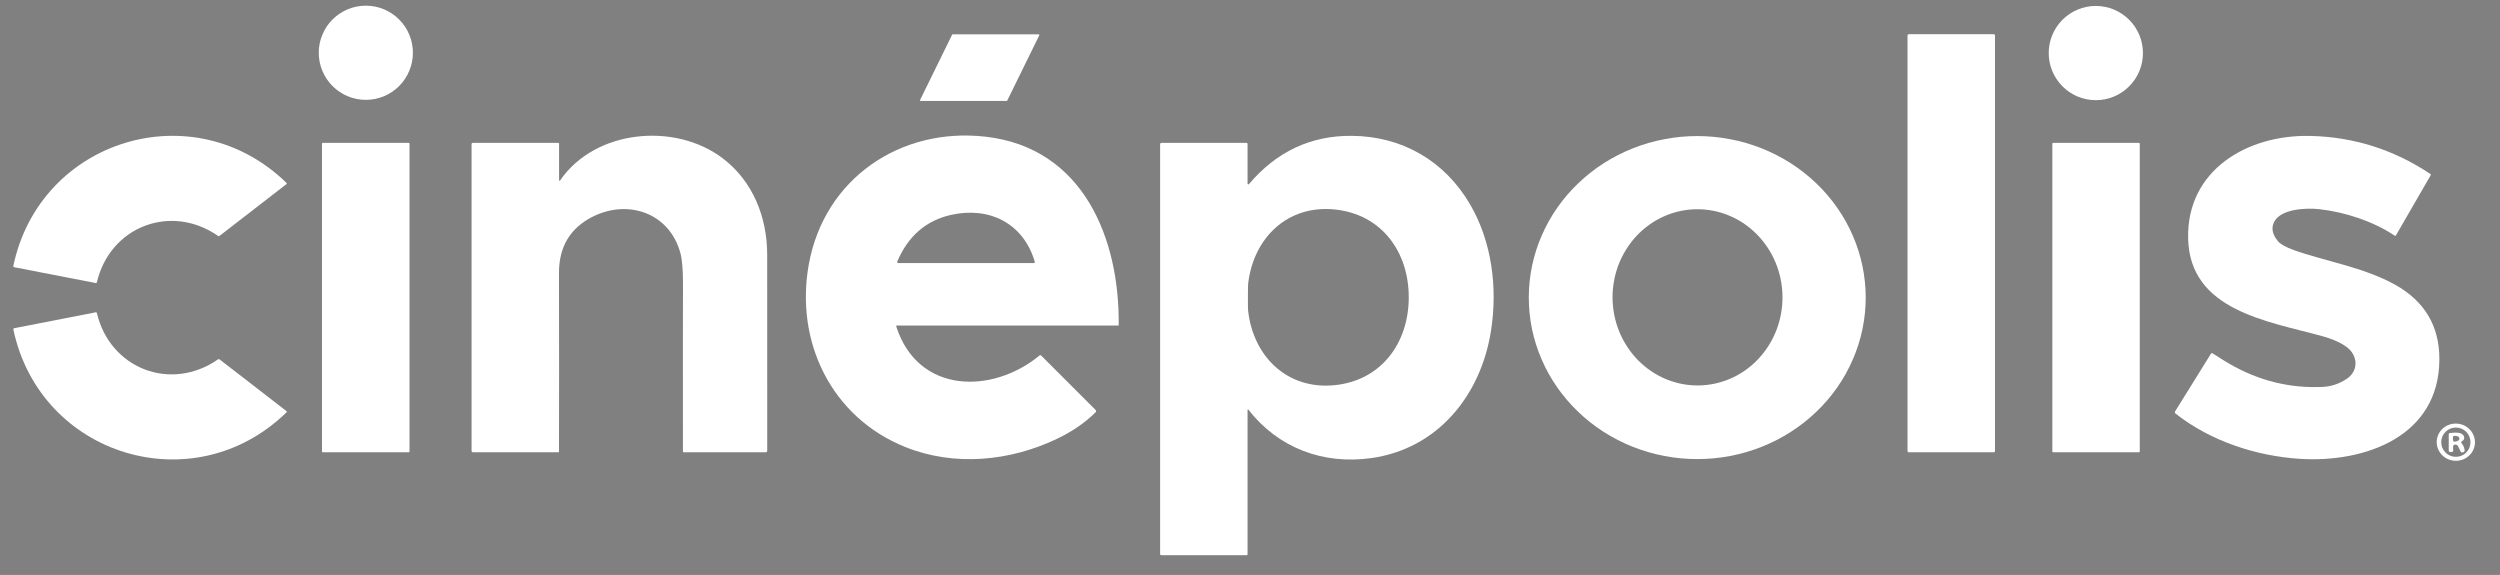 <svg version="1.2" preserveAspectRatio="xMidYMid meet" height="66" viewBox="0 0 215.25 49.5" zoomAndPan="magnify" width="287" xmlns:xlink="http://www.w3.org/1999/xlink" xmlns="http://www.w3.org/2000/svg"><rect x="0" y="0" width="215.25" height="49.5" fill="#808080" stroke="none"/><defs><clipPath id="2f7fe0d0a4"><path d="M 100.066 13.07 L 105.633 13.07 L 105.633 44.023 L 100.066 44.023 Z M 100.066 13.07"></path></clipPath><clipPath id="7e7f5fa853"><path d="M 102.848 13.07 C 104.387 13.07 105.633 14.316 105.633 15.855 L 105.633 41.223 C 105.633 42.762 104.387 44.008 102.848 44.008 C 101.312 44.008 100.066 42.762 100.066 41.223 L 100.066 15.855 C 100.066 14.316 101.312 13.07 102.848 13.07 Z M 102.848 13.07"></path></clipPath><clipPath id="b3c9049c45"><path d="M 0.066 0.07 L 5.633 0.07 L 5.633 31.023 L 0.066 31.023 Z M 0.066 0.07"></path></clipPath><clipPath id="c1289bb61a"><path d="M 2.848 0.07 C 4.387 0.07 5.633 1.316 5.633 2.855 L 5.633 28.223 C 5.633 29.762 4.387 31.008 2.848 31.008 C 1.312 31.008 0.066 29.762 0.066 28.223 L 0.066 2.855 C 0.066 1.316 1.312 0.07 2.848 0.07 Z M 2.848 0.07"></path></clipPath><clipPath id="faf8ebee73"><rect height="32" y="0" width="6" x="0"></rect></clipPath><clipPath id="5ed33d2232"><path d="M 42.453 24.211 L 44.707 24.211 L 44.707 33.91 L 42.453 33.91 Z M 42.453 24.211"></path></clipPath><clipPath id="1e637780d9"><path d="M 0.453 0.211 L 2.707 0.211 L 2.707 9.91 L 0.453 9.91 Z M 0.453 0.211"></path></clipPath><clipPath id="0e608bf5fc"><rect height="10" y="0" width="3" x="0"></rect></clipPath><clipPath id="65f600597d"><path d="M 209 36 L 213.801 36 L 213.801 40 L 209 40 Z M 209 36"></path></clipPath></defs><g id="aa9e6576e3"><g clip-path="url(#2f7fe0d0a4)" clip-rule="nonzero"><g clip-path="url(#7e7f5fa853)" clip-rule="nonzero"><g transform="matrix(1,0,0,1,100,13)"><g clip-path="url(#faf8ebee73)"><g clip-path="url(#b3c9049c45)" clip-rule="nonzero"><g clip-path="url(#c1289bb61a)" clip-rule="nonzero"><path d="M 0.066 0.07 L 5.633 0.07 L 5.633 31.004 L 0.066 31.004 Z M 0.066 0.07" style="stroke:none;fill-rule:nonzero;fill:#4c4dbc;fill-opacity:1;"></path></g></g></g></g></g></g><g clip-path="url(#5ed33d2232)" clip-rule="nonzero"><g transform="matrix(1,0,0,1,42,24)"><g clip-path="url(#0e608bf5fc)"><g clip-path="url(#1e637780d9)" clip-rule="nonzero"><path d="M 0.453 0.211 L 2.707 0.211 L 2.707 9.914 L 0.453 9.914 Z M 0.453 0.211" style="stroke:none;fill-rule:nonzero;fill:#0d2e17;fill-opacity:1;"></path></g></g></g></g><path d="M 35.551 4.543 C 35.551 4.809 35.527 5.07 35.473 5.332 C 35.422 5.594 35.344 5.848 35.242 6.094 C 35.141 6.34 35.016 6.574 34.867 6.793 C 34.723 7.016 34.555 7.219 34.363 7.41 C 34.176 7.598 33.973 7.766 33.75 7.914 C 33.527 8.062 33.297 8.188 33.051 8.289 C 32.805 8.391 32.551 8.465 32.289 8.52 C 32.027 8.57 31.766 8.598 31.496 8.598 C 31.23 8.598 30.969 8.57 30.707 8.52 C 30.445 8.465 30.191 8.391 29.945 8.289 C 29.699 8.188 29.465 8.062 29.246 7.914 C 29.023 7.766 28.82 7.598 28.633 7.41 C 28.441 7.219 28.273 7.016 28.125 6.793 C 27.98 6.574 27.855 6.34 27.754 6.094 C 27.648 5.848 27.574 5.594 27.523 5.332 C 27.469 5.07 27.445 4.809 27.445 4.543 C 27.445 4.277 27.469 4.012 27.523 3.75 C 27.574 3.488 27.648 3.238 27.754 2.992 C 27.855 2.746 27.98 2.512 28.125 2.289 C 28.273 2.07 28.441 1.863 28.633 1.676 C 28.82 1.488 29.023 1.32 29.246 1.172 C 29.465 1.023 29.699 0.898 29.945 0.797 C 30.191 0.695 30.445 0.617 30.707 0.566 C 30.969 0.516 31.23 0.488 31.496 0.488 C 31.766 0.488 32.027 0.516 32.289 0.566 C 32.551 0.617 32.805 0.695 33.051 0.797 C 33.297 0.898 33.527 1.023 33.75 1.172 C 33.973 1.32 34.176 1.488 34.363 1.676 C 34.555 1.863 34.723 2.07 34.867 2.289 C 35.016 2.512 35.141 2.746 35.242 2.992 C 35.344 3.238 35.422 3.488 35.473 3.75 C 35.527 4.012 35.551 4.277 35.551 4.543 Z M 35.551 4.543" style="stroke:none;fill-rule:nonzero;fill:#ffffff;fill-opacity:1;"></path><path d="M 184.508 4.566 C 184.508 4.836 184.48 5.098 184.43 5.359 C 184.375 5.621 184.301 5.875 184.199 6.121 C 184.094 6.367 183.969 6.602 183.824 6.82 C 183.676 7.043 183.508 7.246 183.316 7.438 C 183.129 7.625 182.926 7.793 182.703 7.941 C 182.48 8.09 182.25 8.215 182.004 8.316 C 181.758 8.418 181.504 8.496 181.242 8.547 C 180.98 8.598 180.715 8.625 180.449 8.625 C 180.184 8.625 179.918 8.598 179.66 8.547 C 179.398 8.496 179.145 8.418 178.898 8.316 C 178.652 8.215 178.418 8.09 178.195 7.941 C 177.977 7.793 177.77 7.625 177.582 7.438 C 177.395 7.246 177.227 7.043 177.078 6.82 C 176.93 6.602 176.805 6.367 176.703 6.121 C 176.602 5.875 176.523 5.621 176.473 5.359 C 176.418 5.098 176.395 4.836 176.395 4.566 C 176.395 4.301 176.418 4.039 176.473 3.777 C 176.523 3.516 176.602 3.262 176.703 3.016 C 176.805 2.77 176.93 2.535 177.078 2.312 C 177.227 2.094 177.395 1.887 177.582 1.699 C 177.77 1.512 177.977 1.344 178.195 1.195 C 178.418 1.047 178.652 0.922 178.898 0.82 C 179.145 0.719 179.398 0.641 179.66 0.59 C 179.918 0.539 180.184 0.512 180.449 0.512 C 180.715 0.512 180.98 0.539 181.242 0.59 C 181.504 0.641 181.758 0.719 182.004 0.82 C 182.25 0.922 182.48 1.047 182.703 1.195 C 182.926 1.344 183.129 1.512 183.316 1.699 C 183.508 1.887 183.676 2.094 183.824 2.312 C 183.969 2.535 184.094 2.77 184.199 3.016 C 184.301 3.262 184.375 3.516 184.43 3.777 C 184.48 4.039 184.508 4.301 184.508 4.566 Z M 184.508 4.566" style="stroke:none;fill-rule:nonzero;fill:#ffffff;fill-opacity:1;"></path><path d="M 164.359 2.945 L 171.648 2.945 C 171.73 2.945 171.77 2.988 171.77 3.066 L 171.77 38.82 C 171.77 38.902 171.73 38.941 171.648 38.941 L 164.359 38.941 C 164.281 38.941 164.238 38.902 164.238 38.82 L 164.238 3.066 C 164.238 2.988 164.281 2.945 164.359 2.945 Z M 164.359 2.945" style="stroke:none;fill-rule:nonzero;fill:#ffffff;fill-opacity:1;"></path><path d="M 82.035 2.957 L 89.414 2.957 C 89.484 2.961 89.504 2.992 89.473 3.059 L 86.727 8.652 C 86.715 8.68 86.695 8.691 86.664 8.691 L 79.285 8.691 C 79.215 8.691 79.195 8.656 79.227 8.594 L 81.973 2.996 C 81.984 2.973 82.004 2.957 82.035 2.957 Z M 82.035 2.957" style="stroke:none;fill-rule:nonzero;fill:#ffffff;fill-opacity:1;"></path><path d="M 96.32 27.996 C 96.32 28.016 96.309 28.027 96.285 28.027 L 77.227 28.027 C 77.172 28.027 77.152 28.055 77.168 28.109 C 79.043 33.953 85.465 33.941 89.496 30.613 C 89.555 30.57 89.605 30.57 89.656 30.625 L 94.328 35.293 C 94.395 35.363 94.395 35.43 94.328 35.5 C 93.434 36.387 92.336 37.145 91.039 37.766 C 86.945 39.734 82.141 40.18 77.934 38.484 C 71.57 35.922 68.43 29.402 69.641 22.75 C 70.98 15.371 77.531 10.926 84.871 11.77 C 93.266 12.734 96.402 20.52 96.32 27.996 Z M 77.344 22.652 L 88.992 22.652 C 89.086 22.652 89.117 22.605 89.09 22.52 C 88.109 19.211 85.164 17.766 81.891 18.5 C 79.738 18.98 78.191 20.32 77.254 22.516 C 77.238 22.547 77.242 22.578 77.262 22.609 C 77.281 22.637 77.309 22.652 77.344 22.652 Z M 77.344 22.652" style="stroke:none;fill-rule:nonzero;fill:#ffffff;fill-opacity:1;"></path><path d="M 24.672 15.754 C 24.707 15.789 24.703 15.824 24.664 15.852 L 18.902 20.309 C 18.859 20.344 18.816 20.344 18.773 20.312 C 14.707 17.484 9.461 19.512 8.34 24.312 C 8.328 24.359 8.297 24.379 8.25 24.371 L 1.227 23.008 C 1.16 22.992 1.137 22.953 1.148 22.891 C 3.449 11.98 16.68 7.949 24.672 15.754 Z M 24.672 15.754" style="stroke:none;fill-rule:nonzero;fill:#ffffff;fill-opacity:1;"></path><path d="M 48.137 15.516 C 48.137 15.539 48.148 15.551 48.168 15.559 C 48.188 15.566 48.203 15.559 48.219 15.543 C 51.242 11.133 58.129 10.516 62.23 13.633 C 64.816 15.598 66.051 18.684 66.055 21.918 C 66.059 26.73 66.062 32.363 66.059 38.809 C 66.055 38.895 66.012 38.938 65.926 38.938 L 58.867 38.938 C 58.824 38.938 58.801 38.914 58.801 38.871 C 58.793 31.539 58.797 26.734 58.805 24.461 C 58.809 23.238 58.734 22.344 58.578 21.773 C 57.648 18.367 54.141 17.133 51.086 18.629 C 49.109 19.602 48.121 21.23 48.129 23.512 C 48.141 29.578 48.141 34.699 48.129 38.879 C 48.129 38.918 48.109 38.938 48.074 38.938 L 40.73 38.938 C 40.645 38.938 40.602 38.895 40.602 38.809 L 40.602 12.426 C 40.602 12.34 40.645 12.301 40.727 12.301 L 48.07 12.301 C 48.113 12.301 48.137 12.32 48.137 12.367 Z M 48.137 15.516" style="stroke:none;fill-rule:nonzero;fill:#ffffff;fill-opacity:1;"></path><path d="M 107.535 15.852 C 109.902 13.059 112.848 11.672 116.367 11.695 C 120.719 11.723 124.375 13.844 126.566 17.582 C 128.461 20.816 128.957 24.812 128.371 28.504 C 127.488 34.082 123.758 38.656 118.043 39.445 C 113.91 40.016 110.059 38.57 107.484 35.27 C 107.473 35.254 107.457 35.25 107.441 35.258 C 107.422 35.262 107.414 35.273 107.414 35.293 L 107.414 47.711 C 107.414 47.773 107.383 47.805 107.316 47.805 L 100.004 47.805 C 99.926 47.805 99.887 47.766 99.887 47.688 L 99.887 12.43 C 99.887 12.344 99.93 12.301 100.02 12.301 L 107.309 12.301 C 107.379 12.301 107.414 12.336 107.414 12.402 L 107.414 15.809 C 107.41 15.84 107.426 15.863 107.457 15.875 C 107.488 15.887 107.512 15.879 107.535 15.852 Z M 107.445 25.582 C 107.441 26.238 107.449 26.621 107.461 26.734 C 107.891 30.676 110.809 33.555 114.875 33.168 C 118.926 32.777 121.285 29.539 121.293 25.617 C 121.305 21.691 118.961 18.441 114.914 18.035 C 110.848 17.625 107.918 20.488 107.465 24.43 C 107.453 24.539 107.445 24.926 107.445 25.582 Z M 107.445 25.582" style="stroke:none;fill-rule:nonzero;fill:#ffffff;fill-opacity:1;"></path><path d="M 131.629 25.621 C 131.629 24.707 131.723 23.805 131.906 22.91 C 132.094 22.012 132.367 21.145 132.734 20.301 C 133.098 19.457 133.543 18.656 134.074 17.895 C 134.602 17.137 135.203 16.434 135.879 15.789 C 136.551 15.145 137.281 14.566 138.074 14.059 C 138.867 13.551 139.703 13.125 140.582 12.773 C 141.461 12.426 142.371 12.16 143.305 11.984 C 144.238 11.805 145.18 11.715 146.133 11.715 C 147.086 11.715 148.027 11.805 148.961 11.984 C 149.895 12.16 150.805 12.426 151.684 12.773 C 152.562 13.125 153.398 13.551 154.191 14.059 C 154.98 14.566 155.715 15.145 156.387 15.789 C 157.062 16.434 157.664 17.137 158.191 17.895 C 158.723 18.656 159.168 19.457 159.531 20.301 C 159.898 21.145 160.172 22.012 160.359 22.91 C 160.543 23.805 160.637 24.707 160.637 25.621 C 160.637 26.535 160.543 27.438 160.359 28.336 C 160.172 29.23 159.898 30.102 159.531 30.941 C 159.168 31.785 158.723 32.59 158.191 33.348 C 157.664 34.105 157.062 34.809 156.387 35.453 C 155.715 36.102 154.98 36.676 154.191 37.184 C 153.398 37.691 152.562 38.121 151.684 38.469 C 150.805 38.82 149.895 39.082 148.961 39.262 C 148.027 39.438 147.086 39.527 146.133 39.527 C 145.18 39.527 144.238 39.438 143.305 39.262 C 142.371 39.082 141.461 38.82 140.582 38.469 C 139.703 38.121 138.867 37.691 138.074 37.184 C 137.281 36.676 136.551 36.102 135.879 35.453 C 135.203 34.809 134.602 34.105 134.074 33.348 C 133.543 32.59 133.098 31.785 132.734 30.941 C 132.367 30.102 132.094 29.23 131.906 28.336 C 131.723 27.438 131.629 26.535 131.629 25.621 Z M 146.051 18.016 C 145.57 18.02 145.094 18.078 144.625 18.18 C 144.156 18.285 143.699 18.434 143.258 18.633 C 142.816 18.828 142.398 19.066 142.004 19.352 C 141.609 19.633 141.242 19.953 140.906 20.309 C 140.574 20.664 140.277 21.055 140.016 21.473 C 139.754 21.891 139.535 22.328 139.355 22.793 C 139.18 23.254 139.047 23.73 138.961 24.223 C 138.875 24.711 138.832 25.203 138.84 25.703 C 138.848 26.199 138.902 26.695 139 27.18 C 139.102 27.668 139.246 28.141 139.438 28.598 C 139.629 29.055 139.859 29.488 140.133 29.898 C 140.406 30.312 140.715 30.691 141.059 31.039 C 141.402 31.383 141.777 31.695 142.18 31.965 C 142.582 32.234 143.008 32.465 143.453 32.648 C 143.902 32.832 144.359 32.969 144.832 33.062 C 145.305 33.152 145.781 33.195 146.262 33.188 C 146.742 33.18 147.219 33.125 147.688 33.02 C 148.156 32.918 148.613 32.766 149.055 32.57 C 149.496 32.375 149.914 32.133 150.309 31.852 C 150.703 31.57 151.07 31.25 151.402 30.895 C 151.738 30.535 152.035 30.148 152.297 29.73 C 152.559 29.312 152.777 28.871 152.957 28.41 C 153.133 27.945 153.266 27.469 153.352 26.98 C 153.438 26.492 153.48 25.996 153.473 25.5 C 153.465 25 153.41 24.508 153.312 24.02 C 153.211 23.531 153.066 23.062 152.875 22.602 C 152.684 22.145 152.453 21.711 152.18 21.301 C 151.906 20.891 151.598 20.512 151.254 20.164 C 150.91 19.816 150.535 19.508 150.133 19.234 C 149.73 18.965 149.305 18.738 148.859 18.555 C 148.41 18.367 147.953 18.23 147.48 18.141 C 147.008 18.051 146.531 18.008 146.051 18.016 Z M 146.051 18.016" style="stroke:none;fill-rule:nonzero;fill:#ffffff;fill-opacity:1;"></path><path d="M 209.262 14.984 C 209.301 15.008 209.309 15.043 209.285 15.082 L 206.305 20.242 C 206.27 20.305 206.223 20.316 206.164 20.277 C 204.328 19.051 201.863 18.246 199.672 18.008 C 198.52 17.883 196.348 17.988 195.793 19.125 C 195.539 19.641 195.652 20.188 196.129 20.766 C 196.332 21.02 196.789 21.273 197.496 21.531 C 199.965 22.434 203.508 23 206.215 24.512 C 208.766 25.934 210.039 28.078 210.031 30.945 C 210.008 37.602 203.609 39.848 198.062 39.508 C 194.23 39.27 190.301 37.965 187.316 35.609 C 187.246 35.555 187.234 35.488 187.281 35.414 L 190.352 30.473 C 190.395 30.402 190.453 30.387 190.523 30.434 C 191.172 30.852 191.652 31.152 191.973 31.336 C 194.508 32.793 197.184 33.449 200 33.312 C 200.73 33.277 201.422 33.043 202.066 32.609 C 202.859 32.078 203.035 31.129 202.508 30.348 C 202.016 29.625 200.758 29.164 199.957 28.945 C 195.293 27.656 188.535 26.762 188.398 20.531 C 188.266 14.641 193.492 11.602 198.844 11.703 C 202.621 11.773 206.09 12.867 209.262 14.984 Z M 209.262 14.984" style="stroke:none;fill-rule:nonzero;fill:#ffffff;fill-opacity:1;"></path><path d="M 27.797 12.301 L 35.188 12.301 C 35.234 12.301 35.258 12.324 35.258 12.371 L 35.258 38.867 C 35.258 38.914 35.234 38.941 35.188 38.941 L 27.797 38.941 C 27.75 38.941 27.723 38.914 27.723 38.867 L 27.723 12.371 C 27.723 12.324 27.75 12.301 27.797 12.301 Z M 27.797 12.301" style="stroke:none;fill-rule:nonzero;fill:#ffffff;fill-opacity:1;"></path><path d="M 176.797 12.301 L 184.148 12.301 C 184.207 12.301 184.234 12.328 184.234 12.391 L 184.234 38.852 C 184.234 38.91 184.207 38.941 184.148 38.941 L 176.797 38.941 C 176.734 38.941 176.707 38.91 176.707 38.852 L 176.707 12.391 C 176.707 12.328 176.734 12.301 176.797 12.301 Z M 176.797 12.301" style="stroke:none;fill-rule:nonzero;fill:#ffffff;fill-opacity:1;"></path><path d="M 24.672 35.496 C 16.691 43.301 3.461 39.277 1.152 28.375 C 1.141 28.312 1.164 28.273 1.23 28.258 L 8.25 26.887 C 8.301 26.879 8.328 26.898 8.34 26.949 C 9.465 31.746 14.711 33.77 18.773 30.941 C 18.816 30.91 18.859 30.91 18.902 30.941 L 24.668 35.398 C 24.707 35.426 24.707 35.457 24.672 35.496 Z M 24.672 35.496" style="stroke:none;fill-rule:nonzero;fill:#ffffff;fill-opacity:1;"></path><g clip-path="url(#65f600597d)" clip-rule="nonzero"><path d="M 209.805 37.934 C 209.824 37.723 209.883 37.523 209.98 37.332 C 210.082 37.145 210.215 36.98 210.383 36.844 C 210.547 36.707 210.734 36.609 210.941 36.543 C 211.152 36.48 211.363 36.457 211.582 36.477 C 211.797 36.492 212.004 36.551 212.199 36.648 C 212.395 36.746 212.562 36.879 212.703 37.039 C 212.844 37.203 212.949 37.387 213.016 37.59 C 213.082 37.789 213.105 37.996 213.09 38.211 C 213.07 38.422 213.012 38.621 212.914 38.809 C 212.812 39 212.68 39.16 212.512 39.297 C 212.348 39.434 212.16 39.535 211.953 39.602 C 211.742 39.664 211.531 39.688 211.312 39.668 C 211.094 39.652 210.891 39.594 210.695 39.496 C 210.5 39.398 210.332 39.266 210.191 39.105 C 210.051 38.941 209.945 38.758 209.879 38.555 C 209.812 38.352 209.789 38.145 209.805 37.934 Z M 212.707 38.07 C 212.707 37.906 212.676 37.742 212.613 37.59 C 212.551 37.434 212.457 37.301 212.34 37.18 C 212.223 37.062 212.086 36.973 211.93 36.906 C 211.777 36.844 211.617 36.812 211.449 36.812 C 211.281 36.812 211.121 36.844 210.969 36.906 C 210.812 36.973 210.676 37.062 210.559 37.18 C 210.441 37.301 210.348 37.434 210.285 37.59 C 210.223 37.742 210.188 37.906 210.188 38.07 C 210.188 38.238 210.223 38.398 210.285 38.555 C 210.348 38.707 210.441 38.844 210.559 38.961 C 210.676 39.082 210.812 39.172 210.969 39.234 C 211.121 39.301 211.281 39.332 211.449 39.332 C 211.617 39.332 211.777 39.301 211.93 39.234 C 212.086 39.172 212.223 39.082 212.34 38.961 C 212.457 38.844 212.551 38.707 212.613 38.555 C 212.676 38.398 212.707 38.238 212.707 38.07 Z M 212.707 38.07" style="stroke:none;fill-rule:nonzero;fill:#ffffff;fill-opacity:1;"></path></g><path d="M 211.941 38.164 C 212.074 38.312 212.16 38.5 212.203 38.727 C 212.223 38.832 212.184 38.902 212.082 38.941 C 211.98 38.98 211.902 38.953 211.848 38.859 C 211.816 38.801 211.754 38.668 211.66 38.461 C 211.613 38.352 211.535 38.293 211.43 38.277 C 211.32 38.266 211.254 38.309 211.223 38.402 C 211.199 38.492 211.199 38.605 211.227 38.742 C 211.238 38.789 211.227 38.832 211.195 38.867 C 211.164 38.906 211.125 38.922 211.078 38.922 L 210.988 38.922 C 210.887 38.922 210.836 38.871 210.836 38.77 L 210.836 37.402 C 210.832 37.336 210.867 37.297 210.938 37.285 C 211.324 37.242 211.984 37.164 212.141 37.562 C 212.215 37.746 212.156 37.891 211.969 37.996 C 211.891 38.039 211.883 38.094 211.941 38.164 Z M 211.199 37.785 C 211.207 37.871 211.211 37.918 211.211 37.922 C 211.23 38.004 211.281 38.039 211.363 38.027 C 211.633 37.992 211.762 37.898 211.75 37.75 C 211.738 37.598 211.598 37.527 211.328 37.527 C 211.25 37.531 211.203 37.57 211.195 37.652 C 211.191 37.66 211.195 37.703 211.199 37.785 Z M 211.199 37.785" style="stroke:none;fill-rule:nonzero;fill:#ffffff;fill-opacity:1;"></path></g></svg>